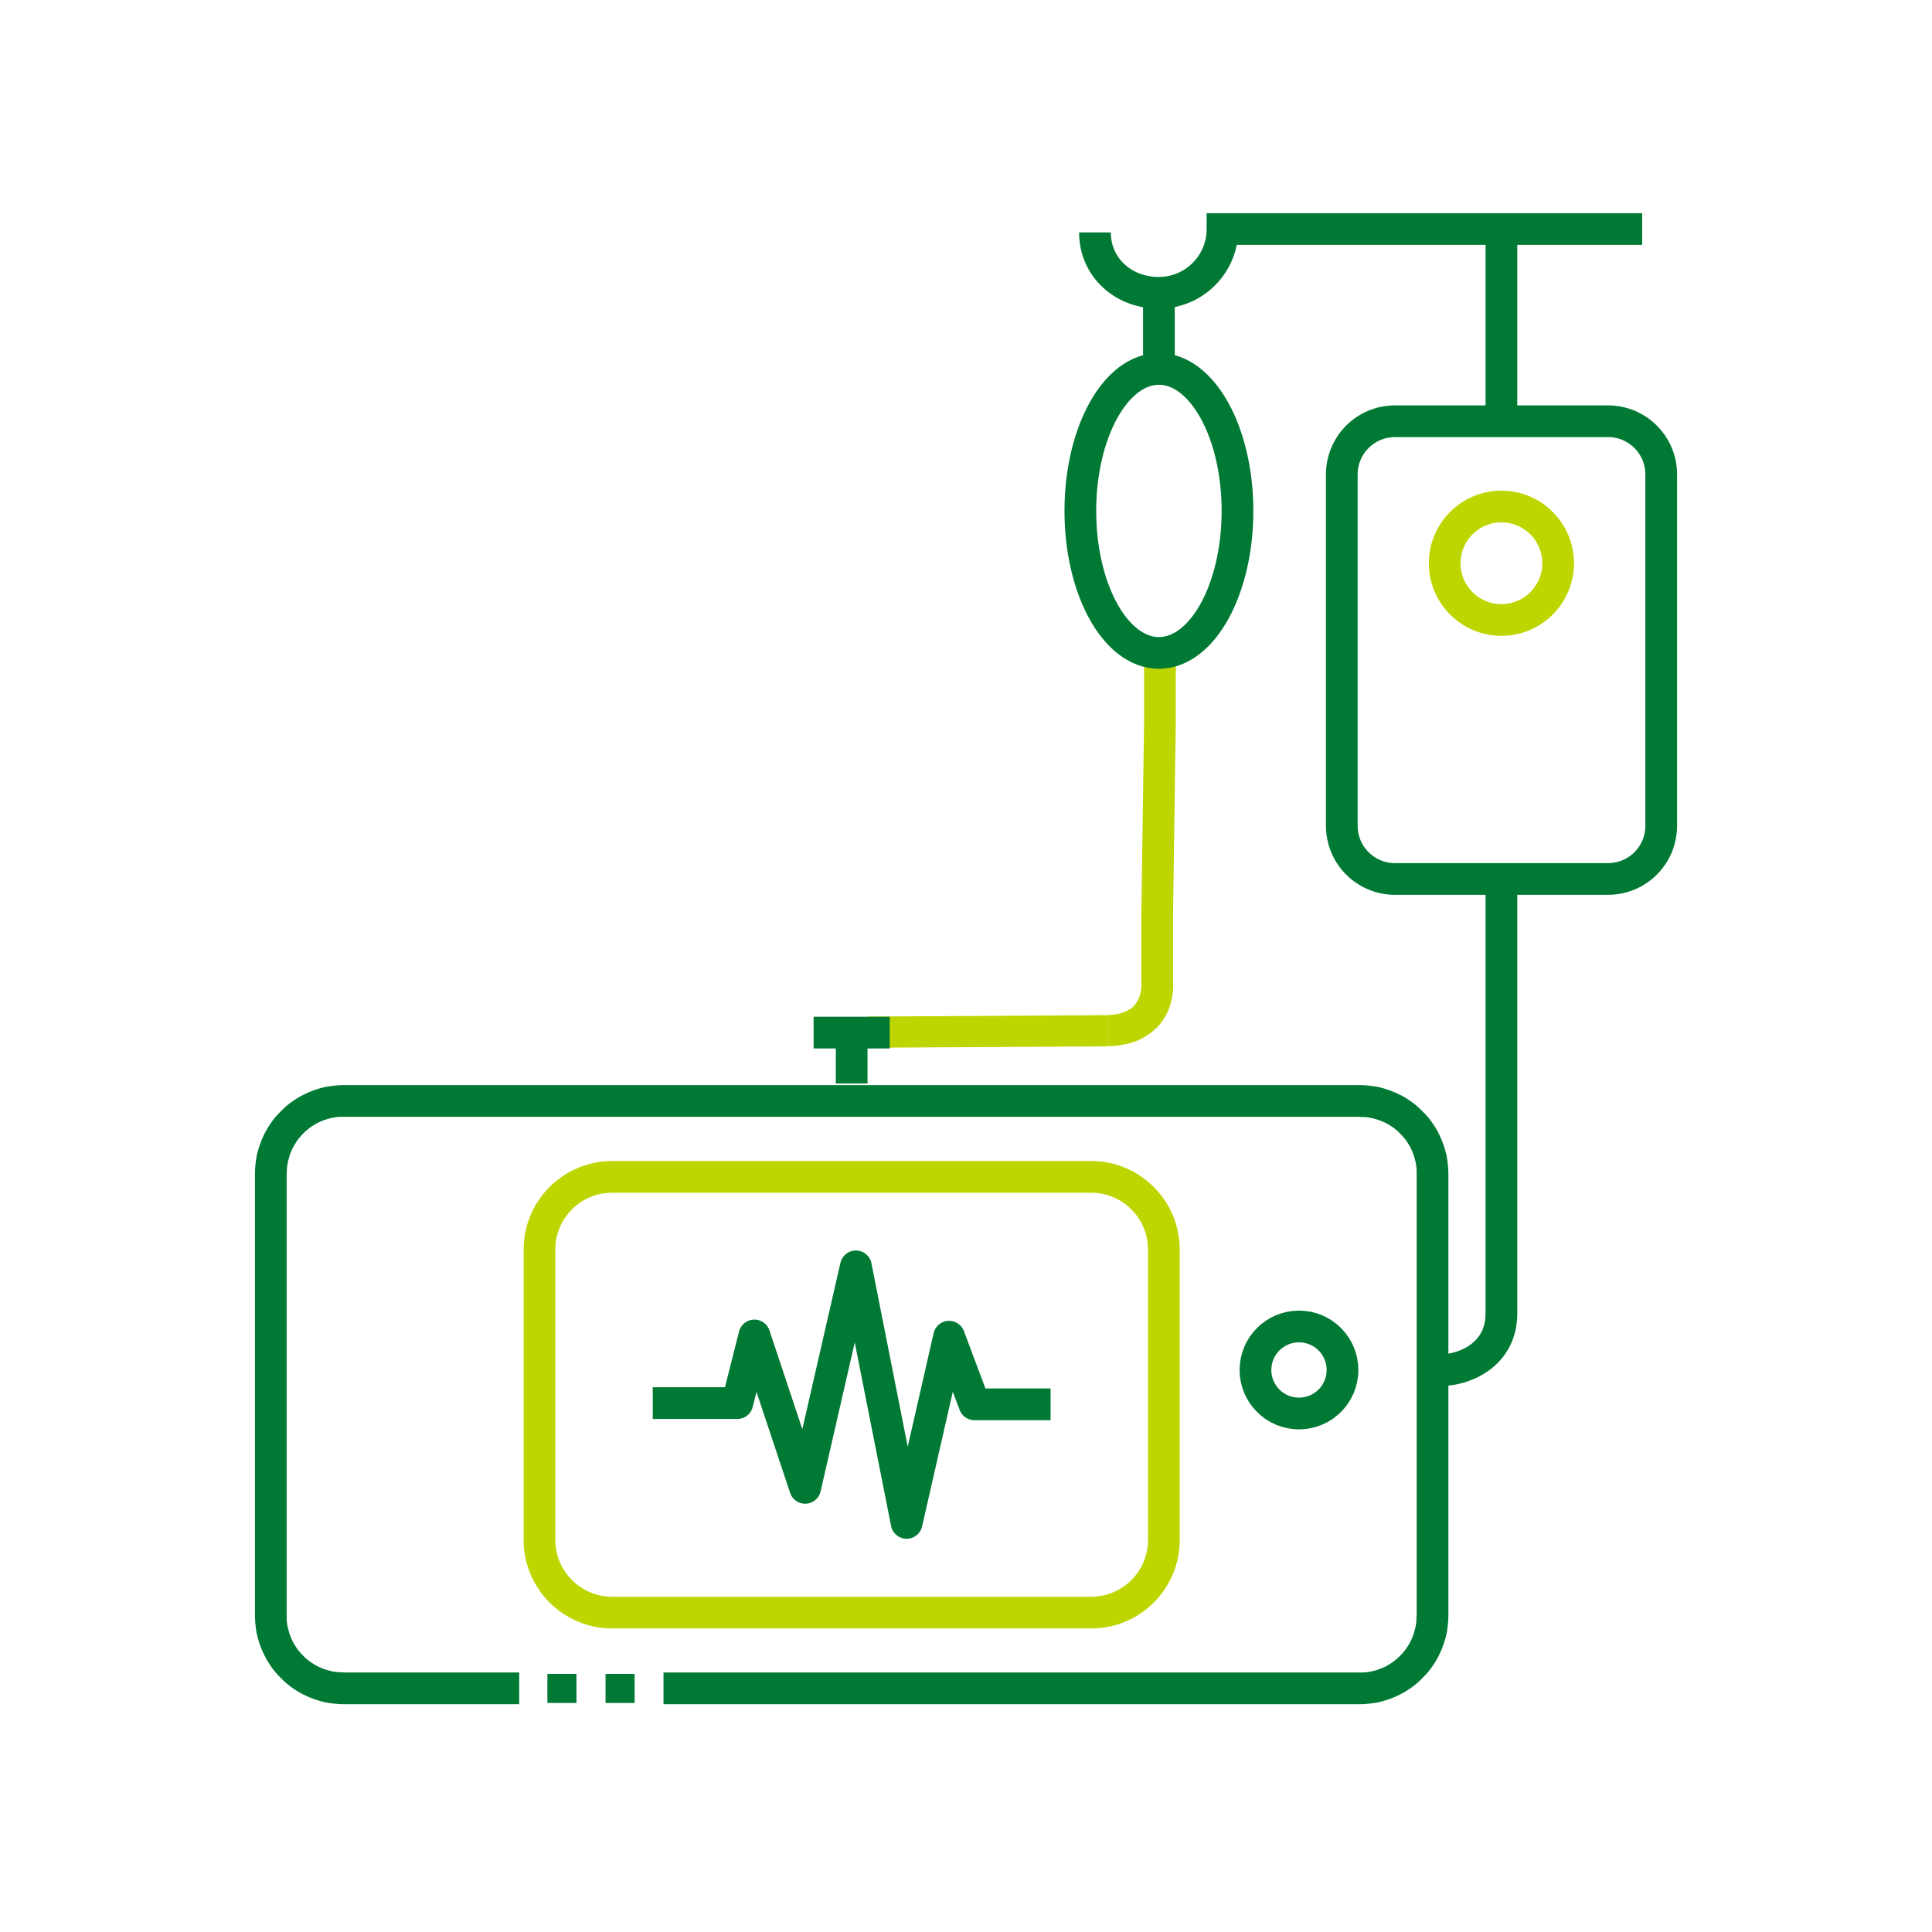 <?xml version="1.0" encoding="UTF-8"?>
<!DOCTYPE svg PUBLIC "-//W3C//DTD SVG 1.1//EN" "http://www.w3.org/Graphics/SVG/1.1/DTD/svg11.dtd">
<!-- Creator: CorelDRAW 2020 (64-Bit) -->
<svg xmlns="http://www.w3.org/2000/svg" xml:space="preserve" width="300mm" height="300mm" version="1.1" style="shape-rendering:geometricPrecision; text-rendering:geometricPrecision; image-rendering:optimizeQuality; fill-rule:evenodd; clip-rule:evenodd"
viewBox="0 0 10.966 10.966"
 xmlns:xlink="http://www.w3.org/1999/xlink"
 xmlns:xodm="http://www.corel.com/coreldraw/odm/2003">
 <defs>
  <style type="text/css">
   <![CDATA[
    .str4 {stroke:#007934;stroke-width:0.18;stroke-miterlimit:22.926}
    .str9 {stroke:#007934;stroke-width:0.18;stroke-miterlimit:22.926}
    .str6 {stroke:#007934;stroke-width:0.18;stroke-miterlimit:22.926}
    .str7 {stroke:#007934;stroke-width:0.18;stroke-miterlimit:22.926}
    .str0 {stroke:#007934;stroke-width:0.18;stroke-linejoin:round;stroke-miterlimit:22.926}
    .str8 {stroke:#007934;stroke-width:0.18;stroke-linecap:round;stroke-linejoin:round;stroke-miterlimit:22.926}
    .str1 {stroke:#007934;stroke-width:0.18;stroke-linecap:square;stroke-linejoin:round;stroke-miterlimit:22.926}
    .str3 {stroke:#BED600;stroke-width:0.18;stroke-linecap:square;stroke-linejoin:round;stroke-miterlimit:22.926}
    .str5 {stroke:#007934;stroke-width:0.18;stroke-linecap:square;stroke-linejoin:round;stroke-miterlimit:22.926}
    .str2 {stroke:#BED600;stroke-width:0.18;stroke-linecap:square;stroke-linejoin:round;stroke-miterlimit:22.926}
    .fil0 {fill:none}
    .fil2 {fill:#007934}
    .fil1 {fill:#007934;fill-rule:nonzero}
    .fil3 {fill:#BED600;fill-rule:nonzero}
   ]]>
  </style>
 </defs>
 <g id="ikony">
  <g id="_2138418347248">
   <polyline class="fil0 str0" points="3.705,7.964 4.185,7.964 4.282,7.58 4.57,8.445 4.858,7.188 5.146,8.644 5.387,7.587 5.531,7.971 5.963,7.971 "/>
   <g>
    <path class="fil1" d="M7.719 9.673l-3.953 0 0 -0.18 3.953 0 0 0 0 0.18zm0 -0.18c0.05,0 0.09,0.04 0.09,0.09 0,0.05 -0.04,0.09 -0.09,0.09l0 -0.18zm0.322 -0.322l0.18 0 0 0 -0.001 0.026 -0.002 0.025 -0.003 0.025 -0.004 0.025 -0.006 0.024 -0.007 0.024 -0.008 0.023 -0.009 0.023 -0.01 0.022 -0.011 0.022 -0.012 0.021 -0.013 0.02 -0.014 0.02 -0.015 0.019 -0.016 0.018 -0.017 0.017 -0.017 0.017 -0.018 0.016 -0.019 0.015 -0.02 0.014 -0.02 0.013 -0.021 0.012 -0.022 0.011 -0.022 0.01 -0.023 0.009 -0.023 0.008 -0.024 0.007 -0.024 0.006 -0.025 0.004 -0.025 0.003 -0.025 0.002 -0.026 0.001 0 -0.18 0.017 -0 0.016 -0.001 0.016 -0.002 0.016 -0.003 0.015 -0.004 0.015 -0.004 0.015 -0.005 0.015 -0.006 0.014 -0.006 0.014 -0.007 0.013 -0.008 0.013 -0.008 0.013 -0.009 0.012 -0.01 0.012 -0.01 0.011 -0.011 0.011 -0.011 0.01 -0.012 0.01 -0.012 0.009 -0.013 0.008 -0.013 0.008 -0.013 0.007 -0.014 0.006 -0.014 0.006 -0.015 0.005 -0.015 0.004 -0.015 0.004 -0.015 0.003 -0.016 0.002 -0.016 0.001 -0.016 0 -0.017 0 0zm0 0c0,-0.05 0.04,-0.09 0.09,-0.09 0.05,0 0.09,0.04 0.09,0.09l-0.18 0zm0.18 -2.51l0 2.51 -0.18 0 0 -2.51 0 0 0.18 0zm-0.18 0c0,-0.05 0.04,-0.09 0.09,-0.09 0.05,0 0.09,0.04 0.09,0.09l-0.18 0zm-0.322 -0.322l0 -0.18 0 0 0.026 0.001 0.025 0.002 0.025 0.003 0.025 0.004 0.024 0.006 0.024 0.007 0.023 0.008 0.023 0.009 0.022 0.01 0.022 0.011 0.021 0.012 0.02 0.013 0.02 0.014 0.019 0.015 0.018 0.016 0.017 0.017 0.017 0.017 0.016 0.018 0.015 0.019 0.014 0.02 0.013 0.02 0.012 0.021 0.011 0.022 0.01 0.022 0.009 0.023 0.008 0.023 0.007 0.024 0.006 0.024 0.004 0.025 0.003 0.025 0.002 0.025 0.001 0.026 -0.18 0 -0 -0.017 -0.001 -0.016 -0.002 -0.016 -0.003 -0.016 -0.004 -0.015 -0.004 -0.015 -0.005 -0.015 -0.006 -0.015 -0.006 -0.014 -0.007 -0.014 -0.008 -0.013 -0.008 -0.013 -0.009 -0.013 -0.01 -0.012 -0.01 -0.012 -0.011 -0.011 -0.011 -0.011 -0.012 -0.01 -0.012 -0.01 -0.013 -0.009 -0.013 -0.008 -0.013 -0.008 -0.014 -0.007 -0.014 -0.006 -0.015 -0.006 -0.015 -0.005 -0.015 -0.004 -0.015 -0.004 -0.016 -0.003 -0.016 -0.002 -0.016 -0.001 -0.017 -0 0 0zm0 0c-0.05,0 -0.09,-0.04 -0.09,-0.09 0,-0.05 0.04,-0.09 0.09,-0.09l0 0.18zm-5.77 -0.18l5.77 0 0 0.18 -5.77 0 0 0 0 -0.18zm0 0.18c-0.05,0 -0.09,-0.04 -0.09,-0.09 0,-0.05 0.04,-0.09 0.09,-0.09l0 0.18zm-0.322 0.322l-0.18 0 0 0 0.001 -0.026 0.002 -0.025 0.003 -0.025 0.004 -0.025 0.006 -0.024 0.007 -0.024 0.008 -0.023 0.009 -0.023 0.01 -0.022 0.011 -0.022 0.012 -0.021 0.013 -0.02 0.014 -0.02 0.015 -0.019 0.016 -0.018 0.017 -0.017 0.017 -0.017 0.018 -0.016 0.019 -0.015 0.02 -0.014 0.02 -0.013 0.021 -0.012 0.022 -0.011 0.022 -0.01 0.023 -0.009 0.023 -0.008 0.024 -0.007 0.024 -0.006 0.025 -0.004 0.025 -0.003 0.025 -0.002 0.026 -0.001 0 0.18 -0.017 0 -0.016 0.001 -0.016 0.002 -0.016 0.003 -0.015 0.004 -0.015 0.004 -0.015 0.005 -0.015 0.006 -0.014 0.006 -0.014 0.007 -0.013 0.008 -0.013 0.008 -0.013 0.009 -0.012 0.01 -0.012 0.01 -0.011 0.011 -0.011 0.011 -0.01 0.012 -0.01 0.012 -0.009 0.013 -0.008 0.013 -0.008 0.013 -0.007 0.014 -0.006 0.014 -0.006 0.015 -0.005 0.015 -0.004 0.015 -0.004 0.015 -0.003 0.016 -0.002 0.016 -0.001 0.016 -0 0.017 0 0zm0 0c0,0.05 -0.04,0.09 -0.09,0.09 -0.05,0 -0.09,-0.04 -0.09,-0.09l0.18 0zm-0.18 2.51l0 -2.51 0.18 0 0 2.51 0 0 -0.18 0zm0.18 0c0,0.05 -0.04,0.09 -0.09,0.09 -0.05,0 -0.09,-0.04 -0.09,-0.09l0.18 0zm0.322 0.322l0 0.18 0 0 -0.026 -0.001 -0.025 -0.002 -0.025 -0.003 -0.025 -0.004 -0.024 -0.006 -0.024 -0.007 -0.023 -0.008 -0.023 -0.009 -0.022 -0.01 -0.022 -0.011 -0.021 -0.012 -0.02 -0.013 -0.02 -0.014 -0.019 -0.015 -0.018 -0.016 -0.017 -0.017 -0.017 -0.017 -0.016 -0.018 -0.015 -0.019 -0.014 -0.02 -0.013 -0.02 -0.012 -0.021 -0.011 -0.022 -0.01 -0.022 -0.009 -0.023 -0.008 -0.023 -0.007 -0.024 -0.006 -0.024 -0.004 -0.025 -0.003 -0.025 -0.002 -0.025 -0.001 -0.026 0.18 0 0 0.017 0.001 0.016 0.002 0.016 0.003 0.016 0.004 0.015 0.004 0.015 0.005 0.015 0.006 0.015 0.006 0.014 0.007 0.014 0.008 0.013 0.008 0.013 0.009 0.013 0.01 0.012 0.01 0.012 0.011 0.011 0.011 0.011 0.012 0.01 0.012 0.01 0.013 0.009 0.013 0.008 0.013 0.008 0.014 0.007 0.014 0.006 0.015 0.006 0.015 0.005 0.015 0.004 0.015 0.004 0.016 0.003 0.016 0.002 0.016 0.001 0.017 0 0 0zm0 0c0.05,0 0.09,0.04 0.09,0.09 0,0.05 -0.04,0.09 -0.09,0.09l0 -0.18zm0.998 0.18l-0.998 0 0 -0.18 0.998 0 0 0.18z"/>
   </g>
   <g id="_2138418296080">
    <rect class="fil2" x="3.107" y="9.501" width="0.165" height="0.165"/>
    <rect class="fil2" x="3.437" y="9.501" width="0.165" height="0.165"/>
   </g>
   <circle class="fil0 str1" cx="7.373" cy="7.776" r="0.247"/>
   <circle class="fil0 str2" cx="8.522" cy="3.197" r="0.322"/>
   <path class="fil0 str3" d="M6.606 7.092c0,-0.227 -0.185,-0.412 -0.412,-0.412l-2.72 0c-0.227,0 -0.412,0.185 -0.412,0.412l0 1.649c0,0.227 0.185,0.412 0.412,0.412l2.72 0c0.228,0 0.412,-0.185 0.412,-0.412l0 -1.649z"/>
   <path class="fil0 str4" d="M8.178 7.777c0.129,0 0.344,-0.083 0.344,-0.322l0 -2.465m0 -2.643l0 -1"/>
   <path class="fil0 str5" d="M7.918 2.391c-0.167,0 -0.302,0.135 -0.302,0.302l0 1.994c0,0.167 0.135,0.302 0.302,0.302l1.209 0c0.167,0 0.302,-0.135 0.302,-0.302l0 -1.994c0,-0.167 -0.135,-0.302 -0.302,-0.302l-1.209 0z"/>
   <path class="fil0 str6" d="M6.215 1.319c0,0.2 0.162,0.343 0.362,0.343 0.2,0 0.362,-0.162 0.362,-0.362l2.382 0"/>
   <line class="fil0 str7" x1="6.578" y1="2.094" x2="6.578" y2= "1.663" />
   <g>
    <path class="fil3" d="M6.658 5.583l-0.18 0 0 0.001 -0 -0.036 -0 -0.04 -0 -0.044 0 -0.048 0 -0.052 0 -0.055 0 -0.058 0 -0.061 0.001 -0.063 0.001 -0.065 0.001 -0.067 0.001 -0.069 0.001 -0.07 0.001 -0.07 0.001 -0.071 0.001 -0.071 0.001 -0.071 0.001 -0.071 0.001 -0.07 0.001 -0.07 0.001 -0.068 0.001 -0.067 0.001 -0.065 0.001 -0.063 0 -0.061 0 -0.058 0 -0.055 0 -0.051 0 -0.048 -0 -0.044 -0 -0.04 -0 -0.035 0.18 -0.002 0 0.036 0 0.04 0 0.044 -0 0.048 -0 0.052 -0 0.055 -0 0.058 -0 0.061 -0.001 0.063 -0.001 0.065 -0.001 0.067 -0.001 0.068 -0.001 0.07 -0.001 0.07 -0.001 0.071 -0.001 0.071 -0.001 0.071 -0.001 0.071 -0.001 0.07 -0.001 0.07 -0.001 0.068 -0.001 0.067 -0.001 0.065 -0.001 0.063 -0 0.061 -0 0.058 -0 0.055 -0 0.051 -0 0.048 0 0.044 0 0.04 0 0.035 0 0.001zm-0 -0.001l0 0 0 0 -0 -0.001zm-0.368 0.357l-0.001 -0.177 -0.001 0 0.012 -0.001 0.012 -0.001 0.011 -0.001 0.011 -0.002 0.011 -0.002 0.01 -0.002 0.01 -0.003 0.009 -0.003 0.009 -0.003 0.008 -0.004 0.008 -0.004 0.007 -0.004 0.007 -0.004 0.006 -0.004 0.006 -0.005 0.006 -0.005 0.005 -0.005 0.005 -0.006 0.005 -0.006 0.004 -0.006 0.004 -0.006 0.004 -0.007 0.004 -0.007 0.003 -0.008 0.003 -0.008 0.003 -0.009 0.002 -0.009 0.002 -0.01 0.002 -0.01 0.001 -0.011 0.001 -0.011 0 -0.012 0.18 -0 -0 0.019 -0.001 0.019 -0.002 0.019 -0.003 0.018 -0.004 0.018 -0.004 0.018 -0.005 0.017 -0.006 0.017 -0.007 0.016 -0.008 0.016 -0.009 0.015 -0.009 0.015 -0.01 0.014 -0.011 0.014 -0.012 0.013 -0.013 0.012 -0.013 0.011 -0.014 0.011 -0.014 0.01 -0.015 0.009 -0.015 0.009 -0.016 0.008 -0.016 0.007 -0.017 0.006 -0.017 0.005 -0.017 0.005 -0.018 0.004 -0.018 0.003 -0.018 0.003 -0.018 0.002 -0.018 0.001 -0.019 0.001 -0.001 0zm0.001 -0l-0.001 0 -0.001 0 0.001 -0zm-1.367 -0.169l1.364 -0.008 0.001 0.177 -1.364 0.008 -0.001 -0.177z"/>
   </g>
   <ellipse class="fil0 str8" cx="6.578" cy="2.9" rx="0.446" ry="0.806"/>
   <path class="fil0 str9" d="M4.834 6.15l0 -0.289m0.216 -0l-0.432 0"/>
  </g>
  <rect id="dispatch-I" class="fil0" width="10.966" height="10.966"/>
 </g>
</svg>
